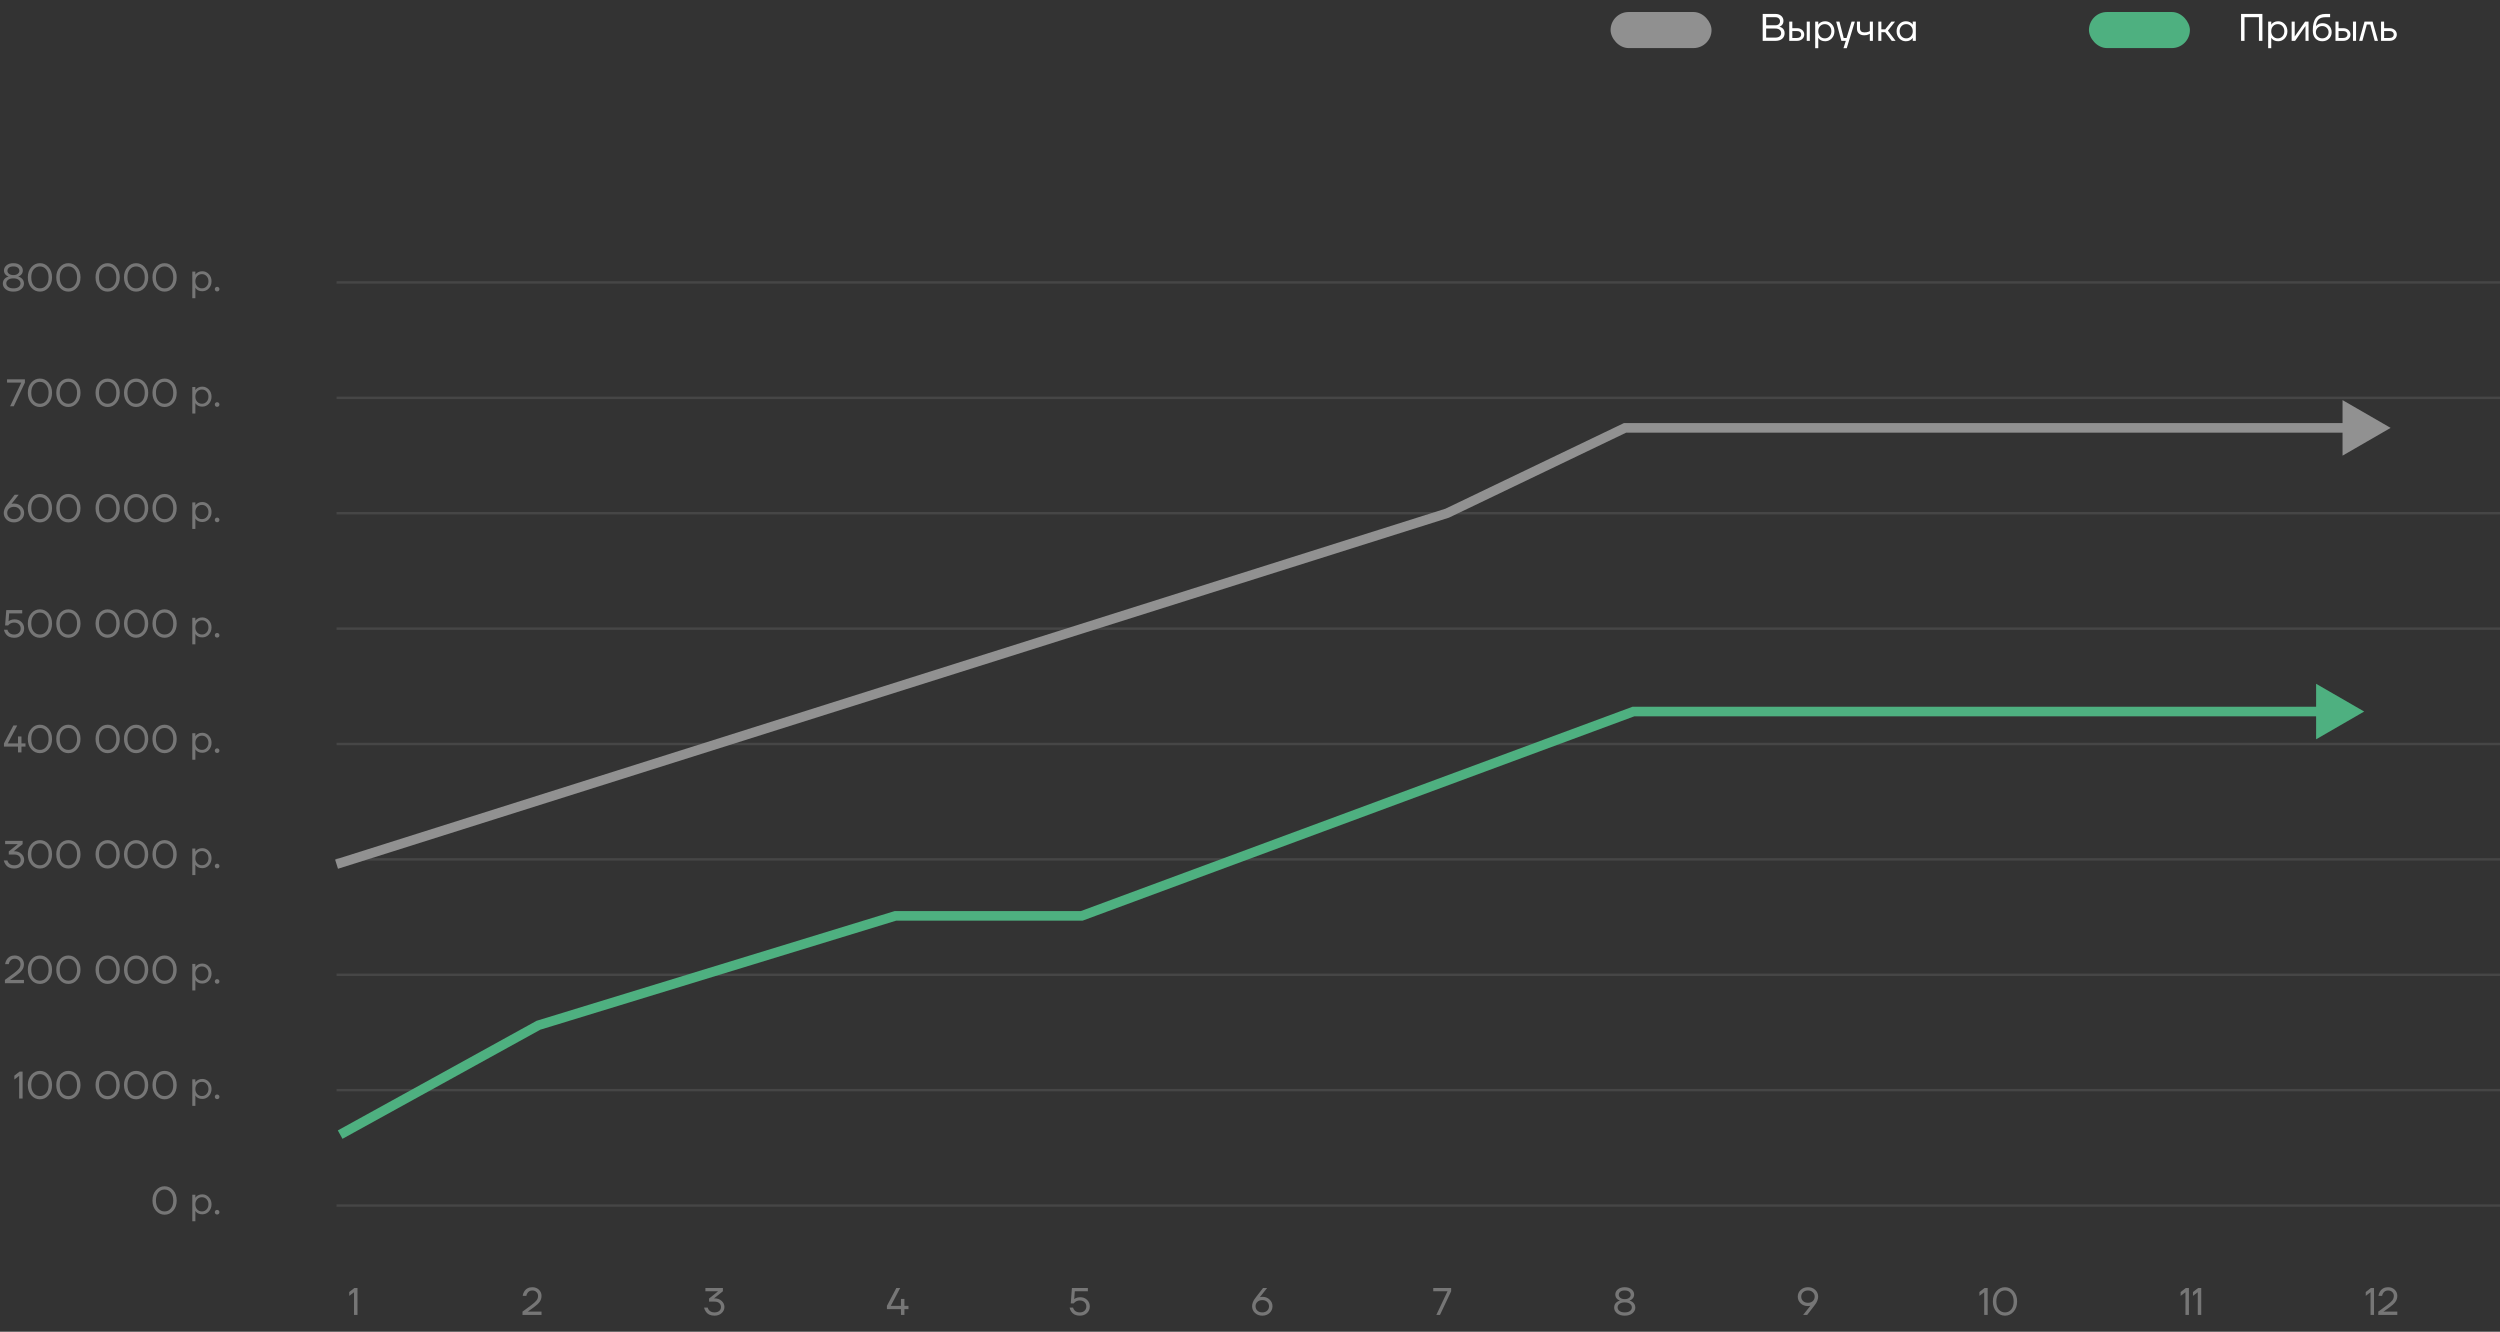 <?xml version="1.0" encoding="UTF-8"?> <svg xmlns="http://www.w3.org/2000/svg" width="1040" height="554" viewBox="0 0 1040 554" fill="none"><rect x="0" y="0" width="1040" height="554" fill="#333333" stroke="none"/> <path d="M733.28 17V5.8H738.64C739.621 5.8 740.411 6.077 741.008 6.632C741.616 7.176 741.92 7.859 741.92 8.68C741.92 9.469 741.653 10.109 741.12 10.6C740.875 10.813 740.608 10.973 740.32 11.08V11.16C740.693 11.235 741.04 11.384 741.36 11.608C742.053 12.109 742.4 12.84 742.4 13.8C742.4 14.749 742.064 15.523 741.392 16.12C740.72 16.707 739.776 17 738.56 17H733.28ZM734.72 10.52H738.56C739.157 10.52 739.627 10.365 739.968 10.056C740.309 9.736 740.48 9.331 740.48 8.84C740.48 8.349 740.309 7.949 739.968 7.64C739.627 7.32 739.157 7.16 738.56 7.16H734.72V10.52ZM734.72 15.64H738.56C739.328 15.64 739.92 15.469 740.336 15.128C740.752 14.787 740.96 14.344 740.96 13.8C740.96 13.213 740.752 12.749 740.336 12.408C739.931 12.056 739.339 11.88 738.56 11.88H734.72V15.64ZM751.603 17V9H752.883V17H751.603ZM744.323 17V9H745.603V11.72H747.523C748.419 11.72 749.15 11.976 749.715 12.488C750.28 12.989 750.563 13.613 750.563 14.36C750.563 15.107 750.28 15.736 749.715 16.248C749.15 16.749 748.419 17 747.523 17H744.323ZM745.603 15.8H747.523C748.078 15.8 748.51 15.667 748.819 15.4C749.128 15.133 749.283 14.787 749.283 14.36C749.283 13.933 749.128 13.587 748.819 13.32C748.51 13.053 748.078 12.92 747.523 12.92H745.603V15.8ZM755.12 20.04V9H756.4V10.28H756.416L756.576 10.04C756.757 9.763 757.083 9.496 757.552 9.24C758.021 8.973 758.597 8.84 759.28 8.84C760.347 8.84 761.253 9.24 762 10.04C762.747 10.829 763.12 11.816 763.12 13C763.12 14.184 762.747 15.176 762 15.976C761.253 16.765 760.347 17.16 759.28 17.16C758.597 17.16 758.016 17.032 757.536 16.776C757.067 16.509 756.747 16.232 756.576 15.944L756.416 15.72H756.4V20.04H755.12ZM757.168 10.872C756.656 11.427 756.4 12.136 756.4 13C756.4 13.864 756.656 14.573 757.168 15.128C757.691 15.683 758.341 15.96 759.12 15.96C759.899 15.96 760.544 15.683 761.056 15.128C761.579 14.573 761.84 13.864 761.84 13C761.84 12.136 761.579 11.427 761.056 10.872C760.544 10.317 759.899 10.04 759.12 10.04C758.341 10.04 757.691 10.317 757.168 10.872ZM763.851 9H765.211L766.971 15.8H768.171L770.251 9H771.611L768.251 20.04H766.891L767.851 17H766.011L763.851 9ZM772.489 11.88V9H773.769V11.8C773.769 12.333 773.924 12.749 774.233 13.048C774.553 13.336 775.012 13.48 775.609 13.48C776.239 13.48 776.793 13.389 777.273 13.208C777.497 13.133 777.689 13.037 777.849 12.92V9H779.129V17H777.849V14.04C777.636 14.179 777.439 14.285 777.257 14.36C776.788 14.573 776.212 14.68 775.529 14.68C774.569 14.68 773.823 14.429 773.289 13.928C772.756 13.427 772.489 12.744 772.489 11.88ZM781.37 17V9H782.65V12.2H784.25L786.81 9H788.33L785.37 12.76L788.57 17H786.97L784.25 13.4H782.65V17H781.37ZM790.104 15.976C789.357 15.176 788.984 14.184 788.984 13C788.984 11.816 789.357 10.829 790.104 10.04C790.85 9.24 791.757 8.84 792.824 8.84C793.496 8.84 794.061 8.968 794.52 9.224C794.989 9.48 795.33 9.757 795.544 10.056L795.688 10.296H795.704V9H796.984V17H795.704V15.72H795.688L795.544 15.944C795.352 16.232 795.021 16.509 794.552 16.776C794.082 17.032 793.506 17.16 792.824 17.16C791.757 17.16 790.85 16.765 790.104 15.976ZM791.032 10.872C790.52 11.427 790.264 12.136 790.264 13C790.264 13.864 790.52 14.573 791.032 15.128C791.554 15.683 792.205 15.96 792.984 15.96C793.762 15.96 794.408 15.683 794.92 15.128C795.442 14.573 795.704 13.864 795.704 13C795.704 12.136 795.442 11.427 794.92 10.872C794.408 10.317 793.762 10.04 792.984 10.04C792.205 10.04 791.554 10.317 791.032 10.872Z" fill="white"></path> <path d="M932.28 17V5.8H941.16V17H939.72V7.16H933.72V17H932.28ZM943.558 20.04V9H944.838V10.28H944.854L945.014 10.04C945.195 9.763 945.52 9.496 945.99 9.24C946.459 8.973 947.035 8.84 947.718 8.84C948.784 8.84 949.691 9.24 950.438 10.04C951.184 10.829 951.558 11.816 951.558 13C951.558 14.184 951.184 15.176 950.438 15.976C949.691 16.765 948.784 17.16 947.718 17.16C947.035 17.16 946.454 17.032 945.974 16.776C945.504 16.509 945.184 16.232 945.014 15.944L944.854 15.72H944.838V20.04H943.558ZM945.606 10.872C945.094 11.427 944.838 12.136 944.838 13C944.838 13.864 945.094 14.573 945.606 15.128C946.128 15.683 946.779 15.96 947.558 15.96C948.336 15.96 948.982 15.683 949.494 15.128C950.016 14.573 950.278 13.864 950.278 13C950.278 12.136 950.016 11.427 949.494 10.872C948.982 10.317 948.336 10.04 947.558 10.04C946.779 10.04 946.128 10.317 945.606 10.872ZM953.323 17V9H954.603V15L954.587 15.16H954.619L958.923 9H960.363V17H959.083V11L959.099 10.84H959.067L954.763 17H953.323ZM962.124 12.68C962.124 10.269 962.567 8.52 963.452 7.432C964.338 6.344 965.655 5.8 967.404 5.8H969.324V7.16H967.404C966.135 7.16 965.186 7.459 964.556 8.056C963.938 8.643 963.554 9.597 963.404 10.92H963.42C963.58 10.685 963.794 10.472 964.06 10.28C964.658 9.853 965.372 9.64 966.204 9.64C967.292 9.64 968.188 9.997 968.892 10.712C969.607 11.416 969.964 12.312 969.964 13.4C969.964 14.499 969.596 15.4 968.86 16.104C968.135 16.808 967.196 17.16 966.044 17.16C964.86 17.16 963.911 16.765 963.196 15.976C962.482 15.187 962.124 14.088 962.124 12.68ZM964.156 11.576C963.655 12.067 963.404 12.675 963.404 13.4C963.404 14.125 963.655 14.733 964.156 15.224C964.658 15.715 965.287 15.96 966.044 15.96C966.802 15.96 967.431 15.715 967.932 15.224C968.434 14.733 968.684 14.125 968.684 13.4C968.684 12.675 968.434 12.067 967.932 11.576C967.431 11.085 966.802 10.84 966.044 10.84C965.287 10.84 964.658 11.085 964.156 11.576ZM978.838 17V9H980.118V17H978.838ZM971.558 17V9H972.838V11.72H974.758C975.654 11.72 976.384 11.976 976.95 12.488C977.515 12.989 977.798 13.613 977.798 14.36C977.798 15.107 977.515 15.736 976.95 16.248C976.384 16.749 975.654 17 974.758 17H971.558ZM972.838 15.8H974.758C975.312 15.8 975.744 15.667 976.054 15.4C976.363 15.133 976.518 14.787 976.518 14.36C976.518 13.933 976.363 13.587 976.054 13.32C975.744 13.053 975.312 12.92 974.758 12.92H972.838V15.8ZM981.394 17L983.634 9H986.994L989.234 17H987.874L986.034 10.2H984.594L982.754 17H981.394ZM990.511 17V9H991.791V11.72H994.031C994.927 11.72 995.657 11.976 996.223 12.488C996.788 12.989 997.071 13.613 997.071 14.36C997.071 15.107 996.788 15.736 996.223 16.248C995.657 16.749 994.927 17 994.031 17H990.511ZM991.791 15.8H994.031C994.585 15.8 995.017 15.667 995.327 15.4C995.636 15.133 995.791 14.787 995.791 14.36C995.791 13.933 995.636 13.587 995.327 13.32C995.017 13.053 994.585 12.92 994.031 12.92H991.791V15.8Z" fill="white"></path> <path d="M1.173 117.96C1.173 116.979 1.557 116.2 2.325 115.624C2.677 115.368 3.066 115.187 3.493 115.08V115C3.152 114.883 2.842 114.712 2.565 114.488C1.957 113.987 1.653 113.331 1.653 112.52C1.653 111.677 2.005 110.963 2.709 110.376C3.424 109.779 4.378 109.48 5.573 109.48C6.768 109.48 7.717 109.779 8.421 110.376C9.136 110.963 9.493 111.677 9.493 112.52C9.493 113.32 9.184 113.976 8.565 114.488C8.277 114.723 7.973 114.893 7.653 115V115.08C8.058 115.187 8.442 115.368 8.805 115.624C9.584 116.211 9.973 116.989 9.973 117.96C9.973 118.877 9.573 119.667 8.773 120.328C7.984 120.989 6.917 121.32 5.573 121.32C4.229 121.32 3.157 120.989 2.357 120.328C1.568 119.667 1.173 118.877 1.173 117.96ZM3.093 112.68C3.093 113.149 3.317 113.56 3.765 113.912C4.213 114.264 4.816 114.44 5.573 114.44C6.33 114.44 6.933 114.264 7.381 113.912C7.829 113.56 8.053 113.149 8.053 112.68C8.053 112.136 7.84 111.693 7.413 111.352C6.997 111.011 6.384 110.84 5.573 110.84C4.762 110.84 4.144 111.011 3.717 111.352C3.301 111.693 3.093 112.136 3.093 112.68ZM3.381 116.408C2.869 116.803 2.613 117.293 2.613 117.88C2.613 118.467 2.869 118.963 3.381 119.368C3.893 119.763 4.624 119.96 5.573 119.96C6.522 119.96 7.253 119.763 7.765 119.368C8.277 118.963 8.533 118.467 8.533 117.88C8.533 117.293 8.277 116.803 7.765 116.408C7.253 116.003 6.522 115.8 5.573 115.8C4.624 115.8 3.893 116.003 3.381 116.408ZM13.04 119.672C12.058 118.573 11.568 117.149 11.568 115.4C11.568 113.651 12.058 112.227 13.04 111.128C14.021 110.029 15.21 109.48 16.608 109.48C18.005 109.48 19.194 110.029 20.175 111.128C21.157 112.227 21.648 113.651 21.648 115.4C21.648 117.149 21.157 118.573 20.175 119.672C19.194 120.771 18.005 121.32 16.608 121.32C15.21 121.32 14.021 120.771 13.04 119.672ZM14.015 112.056C13.344 112.856 13.008 113.971 13.008 115.4C13.008 116.829 13.344 117.949 14.015 118.76C14.698 119.56 15.562 119.96 16.608 119.96C17.653 119.96 18.512 119.56 19.183 118.76C19.866 117.949 20.207 116.829 20.207 115.4C20.207 113.971 19.866 112.856 19.183 112.056C18.512 111.245 17.653 110.84 16.608 110.84C15.562 110.84 14.698 111.245 14.015 112.056ZM24.883 119.672C23.902 118.573 23.411 117.149 23.411 115.4C23.411 113.651 23.902 112.227 24.883 111.128C25.865 110.029 27.054 109.48 28.451 109.48C29.849 109.48 31.038 110.029 32.019 111.128C33.001 112.227 33.491 113.651 33.491 115.4C33.491 117.149 33.001 118.573 32.019 119.672C31.038 120.771 29.849 121.32 28.451 121.32C27.054 121.32 25.865 120.771 24.883 119.672ZM25.859 112.056C25.187 112.856 24.851 113.971 24.851 115.4C24.851 116.829 25.187 117.949 25.859 118.76C26.542 119.56 27.406 119.96 28.451 119.96C29.497 119.96 30.355 119.56 31.027 118.76C31.71 117.949 32.051 116.829 32.051 115.4C32.051 113.971 31.71 112.856 31.027 112.056C30.355 111.245 29.497 110.84 28.451 110.84C27.406 110.84 26.542 111.245 25.859 112.056ZM41.211 119.672C40.23 118.573 39.739 117.149 39.739 115.4C39.739 113.651 40.23 112.227 41.211 111.128C42.193 110.029 43.382 109.48 44.779 109.48C46.177 109.48 47.366 110.029 48.347 111.128C49.329 112.227 49.819 113.651 49.819 115.4C49.819 117.149 49.329 118.573 48.347 119.672C47.366 120.771 46.177 121.32 44.779 121.32C43.382 121.32 42.193 120.771 41.211 119.672ZM42.187 112.056C41.515 112.856 41.179 113.971 41.179 115.4C41.179 116.829 41.515 117.949 42.187 118.76C42.87 119.56 43.734 119.96 44.779 119.96C45.825 119.96 46.683 119.56 47.355 118.76C48.038 117.949 48.379 116.829 48.379 115.4C48.379 113.971 48.038 112.856 47.355 112.056C46.683 111.245 45.825 110.84 44.779 110.84C43.734 110.84 42.87 111.245 42.187 112.056ZM53.055 119.672C52.074 118.573 51.583 117.149 51.583 115.4C51.583 113.651 52.074 112.227 53.055 111.128C54.036 110.029 55.226 109.48 56.623 109.48C58.02 109.48 59.21 110.029 60.191 111.128C61.172 112.227 61.663 113.651 61.663 115.4C61.663 117.149 61.172 118.573 60.191 119.672C59.21 120.771 58.02 121.32 56.623 121.32C55.226 121.32 54.036 120.771 53.055 119.672ZM54.031 112.056C53.359 112.856 53.023 113.971 53.023 115.4C53.023 116.829 53.359 117.949 54.031 118.76C54.714 119.56 55.578 119.96 56.623 119.96C57.669 119.96 58.527 119.56 59.199 118.76C59.882 117.949 60.223 116.829 60.223 115.4C60.223 113.971 59.882 112.856 59.199 112.056C58.527 111.245 57.669 110.84 56.623 110.84C55.578 110.84 54.714 111.245 54.031 112.056ZM64.899 119.672C63.917 118.573 63.427 117.149 63.427 115.4C63.427 113.651 63.917 112.227 64.899 111.128C65.88 110.029 67.07 109.48 68.467 109.48C69.864 109.48 71.053 110.029 72.035 111.128C73.016 112.227 73.507 113.651 73.507 115.4C73.507 117.149 73.016 118.573 72.035 119.672C71.053 120.771 69.864 121.32 68.467 121.32C67.07 121.32 65.88 120.771 64.899 119.672ZM65.875 112.056C65.203 112.856 64.867 113.971 64.867 115.4C64.867 116.829 65.203 117.949 65.875 118.76C66.558 119.56 67.421 119.96 68.467 119.96C69.512 119.96 70.371 119.56 71.043 118.76C71.725 117.949 72.067 116.829 72.067 115.4C72.067 113.971 71.725 112.856 71.043 112.056C70.371 111.245 69.512 110.84 68.467 110.84C67.421 110.84 66.558 111.245 65.875 112.056ZM79.995 124.04V113H81.275V114.28H81.291L81.451 114.04C81.632 113.763 81.958 113.496 82.427 113.24C82.896 112.973 83.472 112.84 84.155 112.84C85.222 112.84 86.128 113.24 86.875 114.04C87.622 114.829 87.995 115.816 87.995 117C87.995 118.184 87.622 119.176 86.875 119.976C86.128 120.765 85.222 121.16 84.155 121.16C83.472 121.16 82.891 121.032 82.411 120.776C81.942 120.509 81.622 120.232 81.451 119.944L81.291 119.72H81.275V124.04H79.995ZM82.043 114.872C81.531 115.427 81.275 116.136 81.275 117C81.275 117.864 81.531 118.573 82.043 119.128C82.566 119.683 83.216 119.96 83.995 119.96C84.774 119.96 85.419 119.683 85.931 119.128C86.454 118.573 86.715 117.864 86.715 117C86.715 116.136 86.454 115.427 85.931 114.872C85.419 114.317 84.774 114.04 83.995 114.04C83.216 114.04 82.566 114.317 82.043 114.872ZM89.633 120.968C89.451 120.787 89.361 120.557 89.361 120.28C89.361 120.003 89.451 119.773 89.633 119.592C89.814 119.411 90.043 119.32 90.321 119.32C90.598 119.32 90.827 119.411 91.009 119.592C91.19 119.773 91.281 120.003 91.281 120.28C91.281 120.557 91.19 120.787 91.009 120.968C90.827 121.149 90.598 121.24 90.321 121.24C90.043 121.24 89.814 121.149 89.633 120.968ZM2.926 159.16V157.8H10.366V159.16L5.726 169H4.206L8.846 159.176V159.16H2.926ZM13.04 167.672C12.058 166.573 11.568 165.149 11.568 163.4C11.568 161.651 12.058 160.227 13.04 159.128C14.021 158.029 15.21 157.48 16.608 157.48C18.005 157.48 19.194 158.029 20.175 159.128C21.157 160.227 21.648 161.651 21.648 163.4C21.648 165.149 21.157 166.573 20.175 167.672C19.194 168.771 18.005 169.32 16.608 169.32C15.21 169.32 14.021 168.771 13.04 167.672ZM14.015 160.056C13.344 160.856 13.008 161.971 13.008 163.4C13.008 164.829 13.344 165.949 14.015 166.76C14.698 167.56 15.562 167.96 16.608 167.96C17.653 167.96 18.512 167.56 19.183 166.76C19.866 165.949 20.207 164.829 20.207 163.4C20.207 161.971 19.866 160.856 19.183 160.056C18.512 159.245 17.653 158.84 16.608 158.84C15.562 158.84 14.698 159.245 14.015 160.056ZM24.883 167.672C23.902 166.573 23.411 165.149 23.411 163.4C23.411 161.651 23.902 160.227 24.883 159.128C25.865 158.029 27.054 157.48 28.451 157.48C29.849 157.48 31.038 158.029 32.019 159.128C33.001 160.227 33.491 161.651 33.491 163.4C33.491 165.149 33.001 166.573 32.019 167.672C31.038 168.771 29.849 169.32 28.451 169.32C27.054 169.32 25.865 168.771 24.883 167.672ZM25.859 160.056C25.187 160.856 24.851 161.971 24.851 163.4C24.851 164.829 25.187 165.949 25.859 166.76C26.542 167.56 27.406 167.96 28.451 167.96C29.497 167.96 30.355 167.56 31.027 166.76C31.71 165.949 32.051 164.829 32.051 163.4C32.051 161.971 31.71 160.856 31.027 160.056C30.355 159.245 29.497 158.84 28.451 158.84C27.406 158.84 26.542 159.245 25.859 160.056ZM41.211 167.672C40.23 166.573 39.739 165.149 39.739 163.4C39.739 161.651 40.23 160.227 41.211 159.128C42.193 158.029 43.382 157.48 44.779 157.48C46.177 157.48 47.366 158.029 48.347 159.128C49.329 160.227 49.819 161.651 49.819 163.4C49.819 165.149 49.329 166.573 48.347 167.672C47.366 168.771 46.177 169.32 44.779 169.32C43.382 169.32 42.193 168.771 41.211 167.672ZM42.187 160.056C41.515 160.856 41.179 161.971 41.179 163.4C41.179 164.829 41.515 165.949 42.187 166.76C42.87 167.56 43.734 167.96 44.779 167.96C45.825 167.96 46.683 167.56 47.355 166.76C48.038 165.949 48.379 164.829 48.379 163.4C48.379 161.971 48.038 160.856 47.355 160.056C46.683 159.245 45.825 158.84 44.779 158.84C43.734 158.84 42.87 159.245 42.187 160.056ZM53.055 167.672C52.074 166.573 51.583 165.149 51.583 163.4C51.583 161.651 52.074 160.227 53.055 159.128C54.036 158.029 55.226 157.48 56.623 157.48C58.02 157.48 59.21 158.029 60.191 159.128C61.172 160.227 61.663 161.651 61.663 163.4C61.663 165.149 61.172 166.573 60.191 167.672C59.21 168.771 58.02 169.32 56.623 169.32C55.226 169.32 54.036 168.771 53.055 167.672ZM54.031 160.056C53.359 160.856 53.023 161.971 53.023 163.4C53.023 164.829 53.359 165.949 54.031 166.76C54.714 167.56 55.578 167.96 56.623 167.96C57.669 167.96 58.527 167.56 59.199 166.76C59.882 165.949 60.223 164.829 60.223 163.4C60.223 161.971 59.882 160.856 59.199 160.056C58.527 159.245 57.669 158.84 56.623 158.84C55.578 158.84 54.714 159.245 54.031 160.056ZM64.899 167.672C63.917 166.573 63.427 165.149 63.427 163.4C63.427 161.651 63.917 160.227 64.899 159.128C65.88 158.029 67.07 157.48 68.467 157.48C69.864 157.48 71.053 158.029 72.035 159.128C73.016 160.227 73.507 161.651 73.507 163.4C73.507 165.149 73.016 166.573 72.035 167.672C71.053 168.771 69.864 169.32 68.467 169.32C67.07 169.32 65.88 168.771 64.899 167.672ZM65.875 160.056C65.203 160.856 64.867 161.971 64.867 163.4C64.867 164.829 65.203 165.949 65.875 166.76C66.558 167.56 67.421 167.96 68.467 167.96C69.512 167.96 70.371 167.56 71.043 166.76C71.725 165.949 72.067 164.829 72.067 163.4C72.067 161.971 71.725 160.856 71.043 160.056C70.371 159.245 69.512 158.84 68.467 158.84C67.421 158.84 66.558 159.245 65.875 160.056ZM79.995 172.04V161H81.275V162.28H81.291L81.451 162.04C81.632 161.763 81.958 161.496 82.427 161.24C82.896 160.973 83.472 160.84 84.155 160.84C85.222 160.84 86.128 161.24 86.875 162.04C87.622 162.829 87.995 163.816 87.995 165C87.995 166.184 87.622 167.176 86.875 167.976C86.128 168.765 85.222 169.16 84.155 169.16C83.472 169.16 82.891 169.032 82.411 168.776C81.942 168.509 81.622 168.232 81.451 167.944L81.291 167.72H81.275V172.04H79.995ZM82.043 162.872C81.531 163.427 81.275 164.136 81.275 165C81.275 165.864 81.531 166.573 82.043 167.128C82.566 167.683 83.216 167.96 83.995 167.96C84.774 167.96 85.419 167.683 85.931 167.128C86.454 166.573 86.715 165.864 86.715 165C86.715 164.136 86.454 163.427 85.931 162.872C85.419 162.317 84.774 162.04 83.995 162.04C83.216 162.04 82.566 162.317 82.043 162.872ZM89.633 168.968C89.451 168.787 89.361 168.557 89.361 168.28C89.361 168.003 89.451 167.773 89.633 167.592C89.814 167.411 90.043 167.32 90.321 167.32C90.598 167.32 90.827 167.411 91.009 167.592C91.19 167.773 91.281 168.003 91.281 168.28C91.281 168.557 91.19 168.787 91.009 168.968C90.827 169.149 90.598 169.24 90.321 169.24C90.043 169.24 89.814 169.149 89.633 168.968ZM1.562 213.4C1.562 212.877 1.658 212.36 1.85 211.848C2.042 211.336 2.239 210.931 2.442 210.632C2.655 210.323 2.975 209.885 3.402 209.32L6.122 205.8H7.802L4.842 209.544L4.778 209.624L4.762 209.64C5.082 209.533 5.455 209.48 5.882 209.48C7.066 209.48 8.053 209.864 8.842 210.632C9.642 211.389 10.042 212.312 10.042 213.4C10.042 214.499 9.642 215.427 8.842 216.184C8.042 216.941 7.029 217.32 5.802 217.32C4.575 217.32 3.562 216.941 2.762 216.184C1.962 215.427 1.562 214.499 1.562 213.4ZM3.77 211.576C3.258 212.056 3.002 212.664 3.002 213.4C3.002 214.136 3.258 214.749 3.77 215.24C4.293 215.72 4.97 215.96 5.802 215.96C6.634 215.96 7.306 215.72 7.818 215.24C8.341 214.749 8.602 214.136 8.602 213.4C8.602 212.664 8.341 212.056 7.818 211.576C7.306 211.085 6.634 210.84 5.802 210.84C4.97 210.84 4.293 211.085 3.77 211.576ZM13.04 215.672C12.058 214.573 11.568 213.149 11.568 211.4C11.568 209.651 12.058 208.227 13.04 207.128C14.021 206.029 15.21 205.48 16.608 205.48C18.005 205.48 19.194 206.029 20.175 207.128C21.157 208.227 21.648 209.651 21.648 211.4C21.648 213.149 21.157 214.573 20.175 215.672C19.194 216.771 18.005 217.32 16.608 217.32C15.21 217.32 14.021 216.771 13.04 215.672ZM14.015 208.056C13.344 208.856 13.008 209.971 13.008 211.4C13.008 212.829 13.344 213.949 14.015 214.76C14.698 215.56 15.562 215.96 16.608 215.96C17.653 215.96 18.512 215.56 19.183 214.76C19.866 213.949 20.207 212.829 20.207 211.4C20.207 209.971 19.866 208.856 19.183 208.056C18.512 207.245 17.653 206.84 16.608 206.84C15.562 206.84 14.698 207.245 14.015 208.056ZM24.883 215.672C23.902 214.573 23.411 213.149 23.411 211.4C23.411 209.651 23.902 208.227 24.883 207.128C25.865 206.029 27.054 205.48 28.451 205.48C29.849 205.48 31.038 206.029 32.019 207.128C33.001 208.227 33.491 209.651 33.491 211.4C33.491 213.149 33.001 214.573 32.019 215.672C31.038 216.771 29.849 217.32 28.451 217.32C27.054 217.32 25.865 216.771 24.883 215.672ZM25.859 208.056C25.187 208.856 24.851 209.971 24.851 211.4C24.851 212.829 25.187 213.949 25.859 214.76C26.542 215.56 27.406 215.96 28.451 215.96C29.497 215.96 30.355 215.56 31.027 214.76C31.71 213.949 32.051 212.829 32.051 211.4C32.051 209.971 31.71 208.856 31.027 208.056C30.355 207.245 29.497 206.84 28.451 206.84C27.406 206.84 26.542 207.245 25.859 208.056ZM41.211 215.672C40.23 214.573 39.739 213.149 39.739 211.4C39.739 209.651 40.23 208.227 41.211 207.128C42.193 206.029 43.382 205.48 44.779 205.48C46.177 205.48 47.366 206.029 48.347 207.128C49.329 208.227 49.819 209.651 49.819 211.4C49.819 213.149 49.329 214.573 48.347 215.672C47.366 216.771 46.177 217.32 44.779 217.32C43.382 217.32 42.193 216.771 41.211 215.672ZM42.187 208.056C41.515 208.856 41.179 209.971 41.179 211.4C41.179 212.829 41.515 213.949 42.187 214.76C42.87 215.56 43.734 215.96 44.779 215.96C45.825 215.96 46.683 215.56 47.355 214.76C48.038 213.949 48.379 212.829 48.379 211.4C48.379 209.971 48.038 208.856 47.355 208.056C46.683 207.245 45.825 206.84 44.779 206.84C43.734 206.84 42.87 207.245 42.187 208.056ZM53.055 215.672C52.074 214.573 51.583 213.149 51.583 211.4C51.583 209.651 52.074 208.227 53.055 207.128C54.036 206.029 55.226 205.48 56.623 205.48C58.02 205.48 59.21 206.029 60.191 207.128C61.172 208.227 61.663 209.651 61.663 211.4C61.663 213.149 61.172 214.573 60.191 215.672C59.21 216.771 58.02 217.32 56.623 217.32C55.226 217.32 54.036 216.771 53.055 215.672ZM54.031 208.056C53.359 208.856 53.023 209.971 53.023 211.4C53.023 212.829 53.359 213.949 54.031 214.76C54.714 215.56 55.578 215.96 56.623 215.96C57.669 215.96 58.527 215.56 59.199 214.76C59.882 213.949 60.223 212.829 60.223 211.4C60.223 209.971 59.882 208.856 59.199 208.056C58.527 207.245 57.669 206.84 56.623 206.84C55.578 206.84 54.714 207.245 54.031 208.056ZM64.899 215.672C63.917 214.573 63.427 213.149 63.427 211.4C63.427 209.651 63.917 208.227 64.899 207.128C65.88 206.029 67.07 205.48 68.467 205.48C69.864 205.48 71.053 206.029 72.035 207.128C73.016 208.227 73.507 209.651 73.507 211.4C73.507 213.149 73.016 214.573 72.035 215.672C71.053 216.771 69.864 217.32 68.467 217.32C67.07 217.32 65.88 216.771 64.899 215.672ZM65.875 208.056C65.203 208.856 64.867 209.971 64.867 211.4C64.867 212.829 65.203 213.949 65.875 214.76C66.558 215.56 67.421 215.96 68.467 215.96C69.512 215.96 70.371 215.56 71.043 214.76C71.725 213.949 72.067 212.829 72.067 211.4C72.067 209.971 71.725 208.856 71.043 208.056C70.371 207.245 69.512 206.84 68.467 206.84C67.421 206.84 66.558 207.245 65.875 208.056ZM79.995 220.04V209H81.275V210.28H81.291L81.451 210.04C81.632 209.763 81.958 209.496 82.427 209.24C82.896 208.973 83.472 208.84 84.155 208.84C85.222 208.84 86.128 209.24 86.875 210.04C87.622 210.829 87.995 211.816 87.995 213C87.995 214.184 87.622 215.176 86.875 215.976C86.128 216.765 85.222 217.16 84.155 217.16C83.472 217.16 82.891 217.032 82.411 216.776C81.942 216.509 81.622 216.232 81.451 215.944L81.291 215.72H81.275V220.04H79.995ZM82.043 210.872C81.531 211.427 81.275 212.136 81.275 213C81.275 213.864 81.531 214.573 82.043 215.128C82.566 215.683 83.216 215.96 83.995 215.96C84.774 215.96 85.419 215.683 85.931 215.128C86.454 214.573 86.715 213.864 86.715 213C86.715 212.136 86.454 211.427 85.931 210.872C85.419 210.317 84.774 210.04 83.995 210.04C83.216 210.04 82.566 210.317 82.043 210.872ZM89.633 216.968C89.451 216.787 89.361 216.557 89.361 216.28C89.361 216.003 89.451 215.773 89.633 215.592C89.814 215.411 90.043 215.32 90.321 215.32C90.598 215.32 90.827 215.411 91.009 215.592C91.19 215.773 91.281 216.003 91.281 216.28C91.281 216.557 91.19 216.787 91.009 216.968C90.827 217.149 90.598 217.24 90.321 217.24C90.043 217.24 89.814 217.149 89.633 216.968ZM1.644 261.96H3.084C3.18 262.355 3.345 262.691 3.58 262.968C4.113 263.629 4.881 263.96 5.884 263.96C6.705 263.96 7.361 263.731 7.852 263.272C8.353 262.813 8.604 262.216 8.604 261.48C8.604 260.744 8.353 260.147 7.852 259.688C7.361 259.229 6.705 259 5.884 259C5.148 259 4.513 259.203 3.98 259.608C3.756 259.768 3.564 259.965 3.404 260.2H2.124L2.604 253.8H9.244V255.16H3.804L3.564 258.424V258.44C3.745 258.28 3.948 258.147 4.172 258.04C4.769 257.773 5.393 257.64 6.044 257.64C7.196 257.64 8.15 258.008 8.908 258.744C9.665 259.48 10.044 260.392 10.044 261.48C10.044 262.579 9.654 263.496 8.876 264.232C8.108 264.957 7.11 265.32 5.884 265.32C4.305 265.32 3.126 264.76 2.348 263.64C1.985 263.139 1.75 262.579 1.644 261.96ZM13.04 263.672C12.058 262.573 11.568 261.149 11.568 259.4C11.568 257.651 12.058 256.227 13.04 255.128C14.021 254.029 15.21 253.48 16.608 253.48C18.005 253.48 19.194 254.029 20.175 255.128C21.157 256.227 21.648 257.651 21.648 259.4C21.648 261.149 21.157 262.573 20.175 263.672C19.194 264.771 18.005 265.32 16.608 265.32C15.21 265.32 14.021 264.771 13.04 263.672ZM14.015 256.056C13.344 256.856 13.008 257.971 13.008 259.4C13.008 260.829 13.344 261.949 14.015 262.76C14.698 263.56 15.562 263.96 16.608 263.96C17.653 263.96 18.512 263.56 19.183 262.76C19.866 261.949 20.207 260.829 20.207 259.4C20.207 257.971 19.866 256.856 19.183 256.056C18.512 255.245 17.653 254.84 16.608 254.84C15.562 254.84 14.698 255.245 14.015 256.056ZM24.883 263.672C23.902 262.573 23.411 261.149 23.411 259.4C23.411 257.651 23.902 256.227 24.883 255.128C25.865 254.029 27.054 253.48 28.451 253.48C29.849 253.48 31.038 254.029 32.019 255.128C33.001 256.227 33.491 257.651 33.491 259.4C33.491 261.149 33.001 262.573 32.019 263.672C31.038 264.771 29.849 265.32 28.451 265.32C27.054 265.32 25.865 264.771 24.883 263.672ZM25.859 256.056C25.187 256.856 24.851 257.971 24.851 259.4C24.851 260.829 25.187 261.949 25.859 262.76C26.542 263.56 27.406 263.96 28.451 263.96C29.497 263.96 30.355 263.56 31.027 262.76C31.71 261.949 32.051 260.829 32.051 259.4C32.051 257.971 31.71 256.856 31.027 256.056C30.355 255.245 29.497 254.84 28.451 254.84C27.406 254.84 26.542 255.245 25.859 256.056ZM41.211 263.672C40.23 262.573 39.739 261.149 39.739 259.4C39.739 257.651 40.23 256.227 41.211 255.128C42.193 254.029 43.382 253.48 44.779 253.48C46.177 253.48 47.366 254.029 48.347 255.128C49.329 256.227 49.819 257.651 49.819 259.4C49.819 261.149 49.329 262.573 48.347 263.672C47.366 264.771 46.177 265.32 44.779 265.32C43.382 265.32 42.193 264.771 41.211 263.672ZM42.187 256.056C41.515 256.856 41.179 257.971 41.179 259.4C41.179 260.829 41.515 261.949 42.187 262.76C42.87 263.56 43.734 263.96 44.779 263.96C45.825 263.96 46.683 263.56 47.355 262.76C48.038 261.949 48.379 260.829 48.379 259.4C48.379 257.971 48.038 256.856 47.355 256.056C46.683 255.245 45.825 254.84 44.779 254.84C43.734 254.84 42.87 255.245 42.187 256.056ZM53.055 263.672C52.074 262.573 51.583 261.149 51.583 259.4C51.583 257.651 52.074 256.227 53.055 255.128C54.036 254.029 55.226 253.48 56.623 253.48C58.02 253.48 59.21 254.029 60.191 255.128C61.172 256.227 61.663 257.651 61.663 259.4C61.663 261.149 61.172 262.573 60.191 263.672C59.21 264.771 58.02 265.32 56.623 265.32C55.226 265.32 54.036 264.771 53.055 263.672ZM54.031 256.056C53.359 256.856 53.023 257.971 53.023 259.4C53.023 260.829 53.359 261.949 54.031 262.76C54.714 263.56 55.578 263.96 56.623 263.96C57.669 263.96 58.527 263.56 59.199 262.76C59.882 261.949 60.223 260.829 60.223 259.4C60.223 257.971 59.882 256.856 59.199 256.056C58.527 255.245 57.669 254.84 56.623 254.84C55.578 254.84 54.714 255.245 54.031 256.056ZM64.899 263.672C63.917 262.573 63.427 261.149 63.427 259.4C63.427 257.651 63.917 256.227 64.899 255.128C65.88 254.029 67.07 253.48 68.467 253.48C69.864 253.48 71.053 254.029 72.035 255.128C73.016 256.227 73.507 257.651 73.507 259.4C73.507 261.149 73.016 262.573 72.035 263.672C71.053 264.771 69.864 265.32 68.467 265.32C67.07 265.32 65.88 264.771 64.899 263.672ZM65.875 256.056C65.203 256.856 64.867 257.971 64.867 259.4C64.867 260.829 65.203 261.949 65.875 262.76C66.558 263.56 67.421 263.96 68.467 263.96C69.512 263.96 70.371 263.56 71.043 262.76C71.725 261.949 72.067 260.829 72.067 259.4C72.067 257.971 71.725 256.856 71.043 256.056C70.371 255.245 69.512 254.84 68.467 254.84C67.421 254.84 66.558 255.245 65.875 256.056ZM79.995 268.04V257H81.275V258.28H81.291L81.451 258.04C81.632 257.763 81.958 257.496 82.427 257.24C82.896 256.973 83.472 256.84 84.155 256.84C85.222 256.84 86.128 257.24 86.875 258.04C87.622 258.829 87.995 259.816 87.995 261C87.995 262.184 87.622 263.176 86.875 263.976C86.128 264.765 85.222 265.16 84.155 265.16C83.472 265.16 82.891 265.032 82.411 264.776C81.942 264.509 81.622 264.232 81.451 263.944L81.291 263.72H81.275V268.04H79.995ZM82.043 258.872C81.531 259.427 81.275 260.136 81.275 261C81.275 261.864 81.531 262.573 82.043 263.128C82.566 263.683 83.216 263.96 83.995 263.96C84.774 263.96 85.419 263.683 85.931 263.128C86.454 262.573 86.715 261.864 86.715 261C86.715 260.136 86.454 259.427 85.931 258.872C85.419 258.317 84.774 258.04 83.995 258.04C83.216 258.04 82.566 258.317 82.043 258.872ZM89.633 264.968C89.451 264.787 89.361 264.557 89.361 264.28C89.361 264.003 89.451 263.773 89.633 263.592C89.814 263.411 90.043 263.32 90.321 263.32C90.598 263.32 90.827 263.411 91.009 263.592C91.19 263.773 91.281 264.003 91.281 264.28C91.281 264.557 91.19 264.787 91.009 264.968C90.827 265.149 90.598 265.24 90.321 265.24C90.043 265.24 89.814 265.149 89.633 264.968ZM1.648 310.6V309.24L5.568 301.8H7.168L3.248 309.24H7.488V306.36H7.568H8.928V309.24H10.608V310.6H8.928V313H7.488V310.6H1.648ZM13.04 311.672C12.058 310.573 11.568 309.149 11.568 307.4C11.568 305.651 12.058 304.227 13.04 303.128C14.021 302.029 15.21 301.48 16.608 301.48C18.005 301.48 19.194 302.029 20.175 303.128C21.157 304.227 21.648 305.651 21.648 307.4C21.648 309.149 21.157 310.573 20.175 311.672C19.194 312.771 18.005 313.32 16.608 313.32C15.21 313.32 14.021 312.771 13.04 311.672ZM14.015 304.056C13.344 304.856 13.008 305.971 13.008 307.4C13.008 308.829 13.344 309.949 14.015 310.76C14.698 311.56 15.562 311.96 16.608 311.96C17.653 311.96 18.512 311.56 19.183 310.76C19.866 309.949 20.207 308.829 20.207 307.4C20.207 305.971 19.866 304.856 19.183 304.056C18.512 303.245 17.653 302.84 16.608 302.84C15.562 302.84 14.698 303.245 14.015 304.056ZM24.883 311.672C23.902 310.573 23.411 309.149 23.411 307.4C23.411 305.651 23.902 304.227 24.883 303.128C25.865 302.029 27.054 301.48 28.451 301.48C29.849 301.48 31.038 302.029 32.019 303.128C33.001 304.227 33.491 305.651 33.491 307.4C33.491 309.149 33.001 310.573 32.019 311.672C31.038 312.771 29.849 313.32 28.451 313.32C27.054 313.32 25.865 312.771 24.883 311.672ZM25.859 304.056C25.187 304.856 24.851 305.971 24.851 307.4C24.851 308.829 25.187 309.949 25.859 310.76C26.542 311.56 27.406 311.96 28.451 311.96C29.497 311.96 30.355 311.56 31.027 310.76C31.71 309.949 32.051 308.829 32.051 307.4C32.051 305.971 31.71 304.856 31.027 304.056C30.355 303.245 29.497 302.84 28.451 302.84C27.406 302.84 26.542 303.245 25.859 304.056ZM41.211 311.672C40.23 310.573 39.739 309.149 39.739 307.4C39.739 305.651 40.23 304.227 41.211 303.128C42.193 302.029 43.382 301.48 44.779 301.48C46.177 301.48 47.366 302.029 48.347 303.128C49.329 304.227 49.819 305.651 49.819 307.4C49.819 309.149 49.329 310.573 48.347 311.672C47.366 312.771 46.177 313.32 44.779 313.32C43.382 313.32 42.193 312.771 41.211 311.672ZM42.187 304.056C41.515 304.856 41.179 305.971 41.179 307.4C41.179 308.829 41.515 309.949 42.187 310.76C42.87 311.56 43.734 311.96 44.779 311.96C45.825 311.96 46.683 311.56 47.355 310.76C48.038 309.949 48.379 308.829 48.379 307.4C48.379 305.971 48.038 304.856 47.355 304.056C46.683 303.245 45.825 302.84 44.779 302.84C43.734 302.84 42.87 303.245 42.187 304.056ZM53.055 311.672C52.074 310.573 51.583 309.149 51.583 307.4C51.583 305.651 52.074 304.227 53.055 303.128C54.036 302.029 55.226 301.48 56.623 301.48C58.02 301.48 59.21 302.029 60.191 303.128C61.172 304.227 61.663 305.651 61.663 307.4C61.663 309.149 61.172 310.573 60.191 311.672C59.21 312.771 58.02 313.32 56.623 313.32C55.226 313.32 54.036 312.771 53.055 311.672ZM54.031 304.056C53.359 304.856 53.023 305.971 53.023 307.4C53.023 308.829 53.359 309.949 54.031 310.76C54.714 311.56 55.578 311.96 56.623 311.96C57.669 311.96 58.527 311.56 59.199 310.76C59.882 309.949 60.223 308.829 60.223 307.4C60.223 305.971 59.882 304.856 59.199 304.056C58.527 303.245 57.669 302.84 56.623 302.84C55.578 302.84 54.714 303.245 54.031 304.056ZM64.899 311.672C63.917 310.573 63.427 309.149 63.427 307.4C63.427 305.651 63.917 304.227 64.899 303.128C65.88 302.029 67.07 301.48 68.467 301.48C69.864 301.48 71.053 302.029 72.035 303.128C73.016 304.227 73.507 305.651 73.507 307.4C73.507 309.149 73.016 310.573 72.035 311.672C71.053 312.771 69.864 313.32 68.467 313.32C67.07 313.32 65.88 312.771 64.899 311.672ZM65.875 304.056C65.203 304.856 64.867 305.971 64.867 307.4C64.867 308.829 65.203 309.949 65.875 310.76C66.558 311.56 67.421 311.96 68.467 311.96C69.512 311.96 70.371 311.56 71.043 310.76C71.725 309.949 72.067 308.829 72.067 307.4C72.067 305.971 71.725 304.856 71.043 304.056C70.371 303.245 69.512 302.84 68.467 302.84C67.421 302.84 66.558 303.245 65.875 304.056ZM79.995 316.04V305H81.275V306.28H81.291L81.451 306.04C81.632 305.763 81.958 305.496 82.427 305.24C82.896 304.973 83.472 304.84 84.155 304.84C85.222 304.84 86.128 305.24 86.875 306.04C87.622 306.829 87.995 307.816 87.995 309C87.995 310.184 87.622 311.176 86.875 311.976C86.128 312.765 85.222 313.16 84.155 313.16C83.472 313.16 82.891 313.032 82.411 312.776C81.942 312.509 81.622 312.232 81.451 311.944L81.291 311.72H81.275V316.04H79.995ZM82.043 306.872C81.531 307.427 81.275 308.136 81.275 309C81.275 309.864 81.531 310.573 82.043 311.128C82.566 311.683 83.216 311.96 83.995 311.96C84.774 311.96 85.419 311.683 85.931 311.128C86.454 310.573 86.715 309.864 86.715 309C86.715 308.136 86.454 307.427 85.931 306.872C85.419 306.317 84.774 306.04 83.995 306.04C83.216 306.04 82.566 306.317 82.043 306.872ZM89.633 312.968C89.451 312.787 89.361 312.557 89.361 312.28C89.361 312.003 89.451 311.773 89.633 311.592C89.814 311.411 90.043 311.32 90.321 311.32C90.598 311.32 90.827 311.411 91.009 311.592C91.19 311.773 91.281 312.003 91.281 312.28C91.281 312.557 91.19 312.787 91.009 312.968C90.827 313.149 90.598 313.24 90.321 313.24C90.043 313.24 89.814 313.149 89.633 312.968ZM1.572 357.96H3.092C3.188 358.355 3.353 358.691 3.588 358.968C4.121 359.629 4.889 359.96 5.892 359.96C6.756 359.96 7.423 359.752 7.892 359.336C8.372 358.92 8.612 358.381 8.612 357.72C8.612 357.059 8.377 356.52 7.908 356.104C7.439 355.688 6.793 355.48 5.972 355.48H3.652V354.2L7.396 351.176L7.412 351.16H2.132V349.8H9.412V351.16L5.892 353.992L5.748 354.104L5.732 354.12H5.972C7.145 354.12 8.116 354.477 8.884 355.192C9.663 355.896 10.052 356.739 10.052 357.72C10.052 358.712 9.657 359.56 8.868 360.264C8.089 360.968 7.097 361.32 5.892 361.32C4.292 361.32 3.103 360.76 2.324 359.64C1.961 359.128 1.711 358.568 1.572 357.96ZM13.04 359.672C12.058 358.573 11.568 357.149 11.568 355.4C11.568 353.651 12.058 352.227 13.04 351.128C14.021 350.029 15.21 349.48 16.608 349.48C18.005 349.48 19.194 350.029 20.175 351.128C21.157 352.227 21.648 353.651 21.648 355.4C21.648 357.149 21.157 358.573 20.175 359.672C19.194 360.771 18.005 361.32 16.608 361.32C15.21 361.32 14.021 360.771 13.04 359.672ZM14.015 352.056C13.344 352.856 13.008 353.971 13.008 355.4C13.008 356.829 13.344 357.949 14.015 358.76C14.698 359.56 15.562 359.96 16.608 359.96C17.653 359.96 18.512 359.56 19.183 358.76C19.866 357.949 20.207 356.829 20.207 355.4C20.207 353.971 19.866 352.856 19.183 352.056C18.512 351.245 17.653 350.84 16.608 350.84C15.562 350.84 14.698 351.245 14.015 352.056ZM24.883 359.672C23.902 358.573 23.411 357.149 23.411 355.4C23.411 353.651 23.902 352.227 24.883 351.128C25.865 350.029 27.054 349.48 28.451 349.48C29.849 349.48 31.038 350.029 32.019 351.128C33.001 352.227 33.491 353.651 33.491 355.4C33.491 357.149 33.001 358.573 32.019 359.672C31.038 360.771 29.849 361.32 28.451 361.32C27.054 361.32 25.865 360.771 24.883 359.672ZM25.859 352.056C25.187 352.856 24.851 353.971 24.851 355.4C24.851 356.829 25.187 357.949 25.859 358.76C26.542 359.56 27.406 359.96 28.451 359.96C29.497 359.96 30.355 359.56 31.027 358.76C31.71 357.949 32.051 356.829 32.051 355.4C32.051 353.971 31.71 352.856 31.027 352.056C30.355 351.245 29.497 350.84 28.451 350.84C27.406 350.84 26.542 351.245 25.859 352.056ZM41.211 359.672C40.23 358.573 39.739 357.149 39.739 355.4C39.739 353.651 40.23 352.227 41.211 351.128C42.193 350.029 43.382 349.48 44.779 349.48C46.177 349.48 47.366 350.029 48.347 351.128C49.329 352.227 49.819 353.651 49.819 355.4C49.819 357.149 49.329 358.573 48.347 359.672C47.366 360.771 46.177 361.32 44.779 361.32C43.382 361.32 42.193 360.771 41.211 359.672ZM42.187 352.056C41.515 352.856 41.179 353.971 41.179 355.4C41.179 356.829 41.515 357.949 42.187 358.76C42.87 359.56 43.734 359.96 44.779 359.96C45.825 359.96 46.683 359.56 47.355 358.76C48.038 357.949 48.379 356.829 48.379 355.4C48.379 353.971 48.038 352.856 47.355 352.056C46.683 351.245 45.825 350.84 44.779 350.84C43.734 350.84 42.87 351.245 42.187 352.056ZM53.055 359.672C52.074 358.573 51.583 357.149 51.583 355.4C51.583 353.651 52.074 352.227 53.055 351.128C54.036 350.029 55.226 349.48 56.623 349.48C58.02 349.48 59.21 350.029 60.191 351.128C61.172 352.227 61.663 353.651 61.663 355.4C61.663 357.149 61.172 358.573 60.191 359.672C59.21 360.771 58.02 361.32 56.623 361.32C55.226 361.32 54.036 360.771 53.055 359.672ZM54.031 352.056C53.359 352.856 53.023 353.971 53.023 355.4C53.023 356.829 53.359 357.949 54.031 358.76C54.714 359.56 55.578 359.96 56.623 359.96C57.669 359.96 58.527 359.56 59.199 358.76C59.882 357.949 60.223 356.829 60.223 355.4C60.223 353.971 59.882 352.856 59.199 352.056C58.527 351.245 57.669 350.84 56.623 350.84C55.578 350.84 54.714 351.245 54.031 352.056ZM64.899 359.672C63.917 358.573 63.427 357.149 63.427 355.4C63.427 353.651 63.917 352.227 64.899 351.128C65.88 350.029 67.07 349.48 68.467 349.48C69.864 349.48 71.053 350.029 72.035 351.128C73.016 352.227 73.507 353.651 73.507 355.4C73.507 357.149 73.016 358.573 72.035 359.672C71.053 360.771 69.864 361.32 68.467 361.32C67.07 361.32 65.88 360.771 64.899 359.672ZM65.875 352.056C65.203 352.856 64.867 353.971 64.867 355.4C64.867 356.829 65.203 357.949 65.875 358.76C66.558 359.56 67.421 359.96 68.467 359.96C69.512 359.96 70.371 359.56 71.043 358.76C71.725 357.949 72.067 356.829 72.067 355.4C72.067 353.971 71.725 352.856 71.043 352.056C70.371 351.245 69.512 350.84 68.467 350.84C67.421 350.84 66.558 351.245 65.875 352.056ZM79.995 364.04V353H81.275V354.28H81.291L81.451 354.04C81.632 353.763 81.958 353.496 82.427 353.24C82.896 352.973 83.472 352.84 84.155 352.84C85.222 352.84 86.128 353.24 86.875 354.04C87.622 354.829 87.995 355.816 87.995 357C87.995 358.184 87.622 359.176 86.875 359.976C86.128 360.765 85.222 361.16 84.155 361.16C83.472 361.16 82.891 361.032 82.411 360.776C81.942 360.509 81.622 360.232 81.451 359.944L81.291 359.72H81.275V364.04H79.995ZM82.043 354.872C81.531 355.427 81.275 356.136 81.275 357C81.275 357.864 81.531 358.573 82.043 359.128C82.566 359.683 83.216 359.96 83.995 359.96C84.774 359.96 85.419 359.683 85.931 359.128C86.454 358.573 86.715 357.864 86.715 357C86.715 356.136 86.454 355.427 85.931 354.872C85.419 354.317 84.774 354.04 83.995 354.04C83.216 354.04 82.566 354.317 82.043 354.872ZM89.633 360.968C89.451 360.787 89.361 360.557 89.361 360.28C89.361 360.003 89.451 359.773 89.633 359.592C89.814 359.411 90.043 359.32 90.321 359.32C90.598 359.32 90.827 359.411 91.009 359.592C91.19 359.773 91.281 360.003 91.281 360.28C91.281 360.557 91.19 360.787 91.009 360.968C90.827 361.149 90.598 361.24 90.321 361.24C90.043 361.24 89.814 361.149 89.633 360.968ZM2.042 409V407.64L5.723 404.92C6.736 404.163 7.456 403.512 7.883 402.968C8.309 402.424 8.523 401.795 8.523 401.08C8.523 400.429 8.299 399.896 7.851 399.48C7.413 399.053 6.837 398.84 6.122 398.84C5.205 398.84 4.522 399.213 4.074 399.96C3.861 400.301 3.717 400.675 3.643 401.08H2.123C2.219 400.419 2.426 399.821 2.747 399.288C3.504 398.083 4.629 397.48 6.122 397.48C7.232 397.48 8.149 397.827 8.874 398.52C9.6 399.213 9.963 400.067 9.963 401.08C9.963 402.051 9.685 402.904 9.13 403.64C8.586 404.365 7.771 405.112 6.683 405.88L4.362 407.528L4.202 407.624V407.656L4.346 407.64H9.963V409H2.042ZM13.04 407.672C12.058 406.573 11.568 405.149 11.568 403.4C11.568 401.651 12.058 400.227 13.04 399.128C14.021 398.029 15.21 397.48 16.608 397.48C18.005 397.48 19.194 398.029 20.175 399.128C21.157 400.227 21.648 401.651 21.648 403.4C21.648 405.149 21.157 406.573 20.175 407.672C19.194 408.771 18.005 409.32 16.608 409.32C15.21 409.32 14.021 408.771 13.04 407.672ZM14.015 400.056C13.344 400.856 13.008 401.971 13.008 403.4C13.008 404.829 13.344 405.949 14.015 406.76C14.698 407.56 15.562 407.96 16.608 407.96C17.653 407.96 18.512 407.56 19.183 406.76C19.866 405.949 20.207 404.829 20.207 403.4C20.207 401.971 19.866 400.856 19.183 400.056C18.512 399.245 17.653 398.84 16.608 398.84C15.562 398.84 14.698 399.245 14.015 400.056ZM24.883 407.672C23.902 406.573 23.411 405.149 23.411 403.4C23.411 401.651 23.902 400.227 24.883 399.128C25.865 398.029 27.054 397.48 28.451 397.48C29.849 397.48 31.038 398.029 32.019 399.128C33.001 400.227 33.491 401.651 33.491 403.4C33.491 405.149 33.001 406.573 32.019 407.672C31.038 408.771 29.849 409.32 28.451 409.32C27.054 409.32 25.865 408.771 24.883 407.672ZM25.859 400.056C25.187 400.856 24.851 401.971 24.851 403.4C24.851 404.829 25.187 405.949 25.859 406.76C26.542 407.56 27.406 407.96 28.451 407.96C29.497 407.96 30.355 407.56 31.027 406.76C31.71 405.949 32.051 404.829 32.051 403.4C32.051 401.971 31.71 400.856 31.027 400.056C30.355 399.245 29.497 398.84 28.451 398.84C27.406 398.84 26.542 399.245 25.859 400.056ZM41.211 407.672C40.23 406.573 39.739 405.149 39.739 403.4C39.739 401.651 40.23 400.227 41.211 399.128C42.193 398.029 43.382 397.48 44.779 397.48C46.177 397.48 47.366 398.029 48.347 399.128C49.329 400.227 49.819 401.651 49.819 403.4C49.819 405.149 49.329 406.573 48.347 407.672C47.366 408.771 46.177 409.32 44.779 409.32C43.382 409.32 42.193 408.771 41.211 407.672ZM42.187 400.056C41.515 400.856 41.179 401.971 41.179 403.4C41.179 404.829 41.515 405.949 42.187 406.76C42.87 407.56 43.734 407.96 44.779 407.96C45.825 407.96 46.683 407.56 47.355 406.76C48.038 405.949 48.379 404.829 48.379 403.4C48.379 401.971 48.038 400.856 47.355 400.056C46.683 399.245 45.825 398.84 44.779 398.84C43.734 398.84 42.87 399.245 42.187 400.056ZM53.055 407.672C52.074 406.573 51.583 405.149 51.583 403.4C51.583 401.651 52.074 400.227 53.055 399.128C54.036 398.029 55.226 397.48 56.623 397.48C58.02 397.48 59.21 398.029 60.191 399.128C61.172 400.227 61.663 401.651 61.663 403.4C61.663 405.149 61.172 406.573 60.191 407.672C59.21 408.771 58.02 409.32 56.623 409.32C55.226 409.32 54.036 408.771 53.055 407.672ZM54.031 400.056C53.359 400.856 53.023 401.971 53.023 403.4C53.023 404.829 53.359 405.949 54.031 406.76C54.714 407.56 55.578 407.96 56.623 407.96C57.669 407.96 58.527 407.56 59.199 406.76C59.882 405.949 60.223 404.829 60.223 403.4C60.223 401.971 59.882 400.856 59.199 400.056C58.527 399.245 57.669 398.84 56.623 398.84C55.578 398.84 54.714 399.245 54.031 400.056ZM64.899 407.672C63.917 406.573 63.427 405.149 63.427 403.4C63.427 401.651 63.917 400.227 64.899 399.128C65.88 398.029 67.07 397.48 68.467 397.48C69.864 397.48 71.053 398.029 72.035 399.128C73.016 400.227 73.507 401.651 73.507 403.4C73.507 405.149 73.016 406.573 72.035 407.672C71.053 408.771 69.864 409.32 68.467 409.32C67.07 409.32 65.88 408.771 64.899 407.672ZM65.875 400.056C65.203 400.856 64.867 401.971 64.867 403.4C64.867 404.829 65.203 405.949 65.875 406.76C66.558 407.56 67.421 407.96 68.467 407.96C69.512 407.96 70.371 407.56 71.043 406.76C71.725 405.949 72.067 404.829 72.067 403.4C72.067 401.971 71.725 400.856 71.043 400.056C70.371 399.245 69.512 398.84 68.467 398.84C67.421 398.84 66.558 399.245 65.875 400.056ZM79.995 412.04V401H81.275V402.28H81.291L81.451 402.04C81.632 401.763 81.958 401.496 82.427 401.24C82.896 400.973 83.472 400.84 84.155 400.84C85.222 400.84 86.128 401.24 86.875 402.04C87.622 402.829 87.995 403.816 87.995 405C87.995 406.184 87.622 407.176 86.875 407.976C86.128 408.765 85.222 409.16 84.155 409.16C83.472 409.16 82.891 409.032 82.411 408.776C81.942 408.509 81.622 408.232 81.451 407.944L81.291 407.72H81.275V412.04H79.995ZM82.043 402.872C81.531 403.427 81.275 404.136 81.275 405C81.275 405.864 81.531 406.573 82.043 407.128C82.566 407.683 83.216 407.96 83.995 407.96C84.774 407.96 85.419 407.683 85.931 407.128C86.454 406.573 86.715 405.864 86.715 405C86.715 404.136 86.454 403.427 85.931 402.872C85.419 402.317 84.774 402.04 83.995 402.04C83.216 402.04 82.566 402.317 82.043 402.872ZM89.633 408.968C89.451 408.787 89.361 408.557 89.361 408.28C89.361 408.003 89.451 407.773 89.633 407.592C89.814 407.411 90.043 407.32 90.321 407.32C90.598 407.32 90.827 407.411 91.009 407.592C91.19 407.773 91.281 408.003 91.281 408.28C91.281 408.557 91.19 408.787 91.009 408.968C90.827 409.149 90.598 409.24 90.321 409.24C90.043 409.24 89.814 409.149 89.633 408.968ZM5.963 449.08V447.48L8.123 445.8H9.402V457H7.963V447.56L5.963 449.08ZM13.04 455.672C12.058 454.573 11.568 453.149 11.568 451.4C11.568 449.651 12.058 448.227 13.04 447.128C14.021 446.029 15.21 445.48 16.608 445.48C18.005 445.48 19.194 446.029 20.175 447.128C21.157 448.227 21.648 449.651 21.648 451.4C21.648 453.149 21.157 454.573 20.175 455.672C19.194 456.771 18.005 457.32 16.608 457.32C15.21 457.32 14.021 456.771 13.04 455.672ZM14.015 448.056C13.344 448.856 13.008 449.971 13.008 451.4C13.008 452.829 13.344 453.949 14.015 454.76C14.698 455.56 15.562 455.96 16.608 455.96C17.653 455.96 18.512 455.56 19.183 454.76C19.866 453.949 20.207 452.829 20.207 451.4C20.207 449.971 19.866 448.856 19.183 448.056C18.512 447.245 17.653 446.84 16.608 446.84C15.562 446.84 14.698 447.245 14.015 448.056ZM24.883 455.672C23.902 454.573 23.411 453.149 23.411 451.4C23.411 449.651 23.902 448.227 24.883 447.128C25.865 446.029 27.054 445.48 28.451 445.48C29.849 445.48 31.038 446.029 32.019 447.128C33.001 448.227 33.491 449.651 33.491 451.4C33.491 453.149 33.001 454.573 32.019 455.672C31.038 456.771 29.849 457.32 28.451 457.32C27.054 457.32 25.865 456.771 24.883 455.672ZM25.859 448.056C25.187 448.856 24.851 449.971 24.851 451.4C24.851 452.829 25.187 453.949 25.859 454.76C26.542 455.56 27.406 455.96 28.451 455.96C29.497 455.96 30.355 455.56 31.027 454.76C31.71 453.949 32.051 452.829 32.051 451.4C32.051 449.971 31.71 448.856 31.027 448.056C30.355 447.245 29.497 446.84 28.451 446.84C27.406 446.84 26.542 447.245 25.859 448.056ZM41.211 455.672C40.23 454.573 39.739 453.149 39.739 451.4C39.739 449.651 40.23 448.227 41.211 447.128C42.193 446.029 43.382 445.48 44.779 445.48C46.177 445.48 47.366 446.029 48.347 447.128C49.329 448.227 49.819 449.651 49.819 451.4C49.819 453.149 49.329 454.573 48.347 455.672C47.366 456.771 46.177 457.32 44.779 457.32C43.382 457.32 42.193 456.771 41.211 455.672ZM42.187 448.056C41.515 448.856 41.179 449.971 41.179 451.4C41.179 452.829 41.515 453.949 42.187 454.76C42.87 455.56 43.734 455.96 44.779 455.96C45.825 455.96 46.683 455.56 47.355 454.76C48.038 453.949 48.379 452.829 48.379 451.4C48.379 449.971 48.038 448.856 47.355 448.056C46.683 447.245 45.825 446.84 44.779 446.84C43.734 446.84 42.87 447.245 42.187 448.056ZM53.055 455.672C52.074 454.573 51.583 453.149 51.583 451.4C51.583 449.651 52.074 448.227 53.055 447.128C54.036 446.029 55.226 445.48 56.623 445.48C58.02 445.48 59.21 446.029 60.191 447.128C61.172 448.227 61.663 449.651 61.663 451.4C61.663 453.149 61.172 454.573 60.191 455.672C59.21 456.771 58.02 457.32 56.623 457.32C55.226 457.32 54.036 456.771 53.055 455.672ZM54.031 448.056C53.359 448.856 53.023 449.971 53.023 451.4C53.023 452.829 53.359 453.949 54.031 454.76C54.714 455.56 55.578 455.96 56.623 455.96C57.669 455.96 58.527 455.56 59.199 454.76C59.882 453.949 60.223 452.829 60.223 451.4C60.223 449.971 59.882 448.856 59.199 448.056C58.527 447.245 57.669 446.84 56.623 446.84C55.578 446.84 54.714 447.245 54.031 448.056ZM64.899 455.672C63.917 454.573 63.427 453.149 63.427 451.4C63.427 449.651 63.917 448.227 64.899 447.128C65.88 446.029 67.07 445.48 68.467 445.48C69.864 445.48 71.053 446.029 72.035 447.128C73.016 448.227 73.507 449.651 73.507 451.4C73.507 453.149 73.016 454.573 72.035 455.672C71.053 456.771 69.864 457.32 68.467 457.32C67.07 457.32 65.88 456.771 64.899 455.672ZM65.875 448.056C65.203 448.856 64.867 449.971 64.867 451.4C64.867 452.829 65.203 453.949 65.875 454.76C66.558 455.56 67.421 455.96 68.467 455.96C69.512 455.96 70.371 455.56 71.043 454.76C71.725 453.949 72.067 452.829 72.067 451.4C72.067 449.971 71.725 448.856 71.043 448.056C70.371 447.245 69.512 446.84 68.467 446.84C67.421 446.84 66.558 447.245 65.875 448.056ZM79.995 460.04V449H81.275V450.28H81.291L81.451 450.04C81.632 449.763 81.958 449.496 82.427 449.24C82.896 448.973 83.472 448.84 84.155 448.84C85.222 448.84 86.128 449.24 86.875 450.04C87.622 450.829 87.995 451.816 87.995 453C87.995 454.184 87.622 455.176 86.875 455.976C86.128 456.765 85.222 457.16 84.155 457.16C83.472 457.16 82.891 457.032 82.411 456.776C81.942 456.509 81.622 456.232 81.451 455.944L81.291 455.72H81.275V460.04H79.995ZM82.043 450.872C81.531 451.427 81.275 452.136 81.275 453C81.275 453.864 81.531 454.573 82.043 455.128C82.566 455.683 83.216 455.96 83.995 455.96C84.774 455.96 85.419 455.683 85.931 455.128C86.454 454.573 86.715 453.864 86.715 453C86.715 452.136 86.454 451.427 85.931 450.872C85.419 450.317 84.774 450.04 83.995 450.04C83.216 450.04 82.566 450.317 82.043 450.872ZM89.633 456.968C89.451 456.787 89.361 456.557 89.361 456.28C89.361 456.003 89.451 455.773 89.633 455.592C89.814 455.411 90.043 455.32 90.321 455.32C90.598 455.32 90.827 455.411 91.009 455.592C91.19 455.773 91.281 456.003 91.281 456.28C91.281 456.557 91.19 456.787 91.009 456.968C90.827 457.149 90.598 457.24 90.321 457.24C90.043 457.24 89.814 457.149 89.633 456.968ZM64.899 503.672C63.917 502.573 63.427 501.149 63.427 499.4C63.427 497.651 63.917 496.227 64.899 495.128C65.88 494.029 67.07 493.48 68.467 493.48C69.864 493.48 71.053 494.029 72.035 495.128C73.016 496.227 73.507 497.651 73.507 499.4C73.507 501.149 73.016 502.573 72.035 503.672C71.053 504.771 69.864 505.32 68.467 505.32C67.07 505.32 65.88 504.771 64.899 503.672ZM65.875 496.056C65.203 496.856 64.867 497.971 64.867 499.4C64.867 500.829 65.203 501.949 65.875 502.76C66.558 503.56 67.421 503.96 68.467 503.96C69.512 503.96 70.371 503.56 71.043 502.76C71.725 501.949 72.067 500.829 72.067 499.4C72.067 497.971 71.725 496.856 71.043 496.056C70.371 495.245 69.512 494.84 68.467 494.84C67.421 494.84 66.558 495.245 65.875 496.056ZM79.995 508.04V497H81.275V498.28H81.291L81.451 498.04C81.632 497.763 81.958 497.496 82.427 497.24C82.896 496.973 83.472 496.84 84.155 496.84C85.222 496.84 86.128 497.24 86.875 498.04C87.622 498.829 87.995 499.816 87.995 501C87.995 502.184 87.622 503.176 86.875 503.976C86.128 504.765 85.222 505.16 84.155 505.16C83.472 505.16 82.891 505.032 82.411 504.776C81.942 504.509 81.622 504.232 81.451 503.944L81.291 503.72H81.275V508.04H79.995ZM82.043 498.872C81.531 499.427 81.275 500.136 81.275 501C81.275 501.864 81.531 502.573 82.043 503.128C82.566 503.683 83.216 503.96 83.995 503.96C84.774 503.96 85.419 503.683 85.931 503.128C86.454 502.573 86.715 501.864 86.715 501C86.715 500.136 86.454 499.427 85.931 498.872C85.419 498.317 84.774 498.04 83.995 498.04C83.216 498.04 82.566 498.317 82.043 498.872ZM89.633 504.968C89.451 504.787 89.361 504.557 89.361 504.28C89.361 504.003 89.451 503.773 89.633 503.592C89.814 503.411 90.043 503.32 90.321 503.32C90.598 503.32 90.827 503.411 91.009 503.592C91.19 503.773 91.281 504.003 91.281 504.28C91.281 504.557 91.19 504.787 91.009 504.968C90.827 505.149 90.598 505.24 90.321 505.24C90.043 505.24 89.814 505.149 89.633 504.968Z" fill="#767676"></path> <path d="M145.275 539.08V537.48L147.435 535.8H148.715V547H147.275V537.56L145.275 539.08Z" fill="#767676"></path> <path d="M217.355 547V545.64L221.035 542.92C222.048 542.163 222.768 541.512 223.195 540.968C223.622 540.424 223.835 539.795 223.835 539.08C223.835 538.429 223.611 537.896 223.163 537.48C222.726 537.053 222.15 536.84 221.435 536.84C220.518 536.84 219.835 537.213 219.387 537.96C219.174 538.301 219.03 538.675 218.955 539.08H217.435C217.531 538.419 217.739 537.821 218.059 537.288C218.816 536.083 219.942 535.48 221.435 535.48C222.544 535.48 223.462 535.827 224.187 536.52C224.912 537.213 225.275 538.067 225.275 539.08C225.275 540.051 224.998 540.904 224.443 541.64C223.899 542.365 223.083 543.112 221.995 543.88L219.675 545.528L219.515 545.624V545.656L219.659 545.64H225.275V547H217.355Z" fill="#767676"></path> <path d="M292.884 543.96H294.404C294.5 544.355 294.666 544.691 294.9 544.968C295.434 545.629 296.202 545.96 297.204 545.96C298.068 545.96 298.735 545.752 299.204 545.336C299.684 544.92 299.924 544.381 299.924 543.72C299.924 543.059 299.69 542.52 299.22 542.104C298.751 541.688 298.106 541.48 297.284 541.48H294.964V540.2L298.708 537.176L298.724 537.16H293.444V535.8H300.724V537.16L297.204 539.992L297.06 540.104L297.044 540.12H297.284C298.458 540.12 299.428 540.477 300.196 541.192C300.975 541.896 301.364 542.739 301.364 543.72C301.364 544.712 300.97 545.56 300.18 546.264C299.402 546.968 298.41 547.32 297.204 547.32C295.604 547.32 294.415 546.76 293.636 545.64C293.274 545.128 293.023 544.568 292.884 543.96Z" fill="#767676"></path> <path d="M368.961 544.6V543.24L372.881 535.8H374.481L370.561 543.24H374.801V540.36H374.881H376.241V543.24H377.921V544.6H376.241V547H374.801V544.6H368.961Z" fill="#767676"></path> <path d="M444.956 543.96H446.396C446.492 544.355 446.658 544.691 446.892 544.968C447.426 545.629 448.194 545.96 449.196 545.96C450.018 545.96 450.674 545.731 451.164 545.272C451.666 544.813 451.916 544.216 451.916 543.48C451.916 542.744 451.666 542.147 451.164 541.688C450.674 541.229 450.018 541 449.196 541C448.46 541 447.826 541.203 447.292 541.608C447.068 541.768 446.876 541.965 446.716 542.2H445.436L445.916 535.8H452.556V537.16H447.116L446.876 540.424V540.44C447.058 540.28 447.26 540.147 447.484 540.04C448.082 539.773 448.706 539.64 449.356 539.64C450.508 539.64 451.463 540.008 452.22 540.744C452.978 541.48 453.356 542.392 453.356 543.48C453.356 544.579 452.967 545.496 452.188 546.232C451.42 546.957 450.423 547.32 449.196 547.32C447.618 547.32 446.439 546.76 445.66 545.64C445.298 545.139 445.063 544.579 444.956 543.96Z" fill="#767676"></path> <path d="M520.874 543.4C520.874 542.877 520.97 542.36 521.162 541.848C521.354 541.336 521.552 540.931 521.754 540.632C521.968 540.323 522.288 539.885 522.714 539.32L525.434 535.8H527.114L524.154 539.544L524.09 539.624L524.074 539.64C524.394 539.533 524.768 539.48 525.194 539.48C526.378 539.48 527.365 539.864 528.154 540.632C528.954 541.389 529.354 542.312 529.354 543.4C529.354 544.499 528.954 545.427 528.154 546.184C527.354 546.941 526.341 547.32 525.114 547.32C523.888 547.32 522.874 546.941 522.074 546.184C521.274 545.427 520.874 544.499 520.874 543.4ZM523.082 541.576C522.57 542.056 522.314 542.664 522.314 543.4C522.314 544.136 522.57 544.749 523.082 545.24C523.605 545.72 524.282 545.96 525.114 545.96C525.946 545.96 526.618 545.72 527.13 545.24C527.653 544.749 527.914 544.136 527.914 543.4C527.914 542.664 527.653 542.056 527.13 541.576C526.618 541.085 525.946 540.84 525.114 540.84C524.282 540.84 523.605 541.085 523.082 541.576Z" fill="#767676"></path> <path d="M596.238 537.16V535.8H603.678V537.16L599.038 547H597.518L602.158 537.176V537.16H596.238Z" fill="#767676"></path> <path d="M671.486 543.96C671.486 542.979 671.87 542.2 672.638 541.624C672.99 541.368 673.379 541.187 673.806 541.08V541C673.464 540.883 673.155 540.712 672.878 540.488C672.27 539.987 671.966 539.331 671.966 538.52C671.966 537.677 672.318 536.963 673.022 536.376C673.736 535.779 674.691 535.48 675.886 535.48C677.08 535.48 678.03 535.779 678.734 536.376C679.448 536.963 679.806 537.677 679.806 538.52C679.806 539.32 679.496 539.976 678.878 540.488C678.59 540.723 678.286 540.893 677.966 541V541.08C678.371 541.187 678.755 541.368 679.118 541.624C679.896 542.211 680.286 542.989 680.286 543.96C680.286 544.877 679.886 545.667 679.086 546.328C678.296 546.989 677.23 547.32 675.886 547.32C674.542 547.32 673.47 546.989 672.67 546.328C671.88 545.667 671.486 544.877 671.486 543.96ZM673.406 538.68C673.406 539.149 673.63 539.56 674.078 539.912C674.526 540.264 675.128 540.44 675.886 540.44C676.643 540.44 677.246 540.264 677.694 539.912C678.142 539.56 678.366 539.149 678.366 538.68C678.366 538.136 678.152 537.693 677.726 537.352C677.31 537.011 676.696 536.84 675.886 536.84C675.075 536.84 674.456 537.011 674.03 537.352C673.614 537.693 673.406 538.136 673.406 538.68ZM673.694 542.408C673.182 542.803 672.926 543.293 672.926 543.88C672.926 544.467 673.182 544.963 673.694 545.368C674.206 545.763 674.936 545.96 675.886 545.96C676.835 545.96 677.566 545.763 678.078 545.368C678.59 544.963 678.846 544.467 678.846 543.88C678.846 543.293 678.59 542.803 678.078 542.408C677.566 542.003 676.835 541.8 675.886 541.8C674.936 541.8 674.206 542.003 673.694 542.408Z" fill="#767676"></path> <path d="M747.874 539.4C747.874 538.301 748.274 537.373 749.074 536.616C749.874 535.859 750.888 535.48 752.114 535.48C753.341 535.48 754.354 535.859 755.154 536.616C755.954 537.373 756.354 538.301 756.354 539.4C756.354 539.923 756.253 540.44 756.05 540.952C755.858 541.464 755.661 541.875 755.458 542.184C755.256 542.493 754.941 542.925 754.514 543.48L751.794 547H750.114L753.074 543.256L753.122 543.192L753.138 543.176C752.85 543.272 752.482 543.32 752.034 543.32C750.85 543.32 749.858 542.941 749.058 542.184C748.269 541.416 747.874 540.488 747.874 539.4ZM750.082 537.576C749.57 538.056 749.314 538.664 749.314 539.4C749.314 540.136 749.57 540.749 750.082 541.24C750.605 541.72 751.282 541.96 752.114 541.96C752.946 541.96 753.618 541.72 754.13 541.24C754.653 540.749 754.914 540.136 754.914 539.4C754.914 538.664 754.653 538.056 754.13 537.576C753.618 537.085 752.946 536.84 752.114 536.84C751.282 536.84 750.605 537.085 750.082 537.576Z" fill="#767676"></path> <path d="M823.431 539.08V537.48L825.591 535.8H826.871V547H825.431V537.56L823.431 539.08ZM830.508 545.672C829.527 544.573 829.036 543.149 829.036 541.4C829.036 539.651 829.527 538.227 830.508 537.128C831.49 536.029 832.679 535.48 834.076 535.48C835.474 535.48 836.663 536.029 837.644 537.128C838.626 538.227 839.116 539.651 839.116 541.4C839.116 543.149 838.626 544.573 837.644 545.672C836.663 546.771 835.474 547.32 834.076 547.32C832.679 547.32 831.49 546.771 830.508 545.672ZM831.484 538.056C830.812 538.856 830.476 539.971 830.476 541.4C830.476 542.829 830.812 543.949 831.484 544.76C832.167 545.56 833.031 545.96 834.076 545.96C835.122 545.96 835.98 545.56 836.652 544.76C837.335 543.949 837.676 542.829 837.676 541.4C837.676 539.971 837.335 538.856 836.652 538.056C835.98 537.245 835.122 536.84 834.076 536.84C833.031 536.84 832.167 537.245 831.484 538.056Z" fill="#767676"></path> <path d="M907.15 539.08V537.48L909.31 535.8H910.59V547H909.15V537.56L907.15 539.08ZM912.275 539.08V537.48L914.435 535.8H915.715V547H914.275V537.56L912.275 539.08Z" fill="#767676"></path> <path d="M984.15 539.08V537.48L986.31 535.8H987.59V547H986.15V537.56L984.15 539.08ZM989.355 547V545.64L993.035 542.92C994.048 542.163 994.768 541.512 995.195 540.968C995.622 540.424 995.835 539.795 995.835 539.08C995.835 538.429 995.611 537.896 995.163 537.48C994.726 537.053 994.15 536.84 993.435 536.84C992.518 536.84 991.835 537.213 991.387 537.96C991.174 538.301 991.03 538.675 990.955 539.08H989.435C989.531 538.419 989.739 537.821 990.059 537.288C990.816 536.083 991.942 535.48 993.435 535.48C994.544 535.48 995.462 535.827 996.187 536.52C996.912 537.213 997.275 538.067 997.275 539.08C997.275 540.051 996.998 540.904 996.443 541.64C995.899 542.365 995.083 543.112 993.995 543.88L991.675 545.528L991.515 545.624V545.656L991.659 545.64H997.275V547H989.355Z" fill="#767676"></path> <line x1="140" y1="165.5" x2="1040" y2="165.5" stroke="#464646"></line> <line x1="140" y1="213.5" x2="1040" y2="213.5" stroke="#464646"></line> <line x1="140" y1="261.5" x2="1040" y2="261.5" stroke="#464646"></line> <line x1="140" y1="309.5" x2="1040" y2="309.5" stroke="#464646"></line> <line x1="140" y1="357.5" x2="1040" y2="357.5" stroke="#464646"></line> <line x1="140" y1="405.5" x2="1040" y2="405.5" stroke="#464646"></line> <line x1="140" y1="453.5" x2="1040" y2="453.5" stroke="#464646"></line> <line x1="140" y1="501.5" x2="1040" y2="501.5" stroke="#464646"></line> <line x1="140" y1="117.5" x2="1040" y2="117.5" stroke="#464646"></line> <path d="M602 213.5L602.603 215.407L602.738 215.364L602.865 215.303L602 213.5ZM676 178V176H675.545L675.135 176.197L676 178ZM994.5 178L974.5 166.453V189.547L994.5 178ZM140.603 361.407L602.603 215.407L601.397 211.593L139.397 357.593L140.603 361.407ZM602.865 215.303L676.865 179.803L675.135 176.197L601.135 211.697L602.865 215.303ZM676 180H976.5V176H676V180Z" fill="#919191"></path> <path d="M224 426.5L223.414 424.588L223.216 424.649L223.034 424.749L224 426.5ZM372.5 381V379H372.2L371.914 379.088L372.5 381ZM450 381V383H450.358L450.695 382.875L450 381ZM679.5 296V294H679.142L678.805 294.125L679.5 296ZM983.5 296L963.5 284.453V307.547L983.5 296ZM142.466 473.751L224.966 428.251L223.034 424.749L140.534 470.249L142.466 473.751ZM224.586 428.412L373.086 382.912L371.914 379.088L223.414 424.588L224.586 428.412ZM372.5 383H450V379H372.5V383ZM450.695 382.875L680.195 297.875L678.805 294.125L449.305 379.125L450.695 382.875ZM679.5 298H965.5V294H679.5V298Z" fill="#4EB080"></path> <rect x="670" y="5" width="42" height="15" rx="7.5" fill="#909090"></rect> <rect x="869" y="5" width="42" height="15" rx="7.5" fill="#4EB080"></rect> </svg> 
